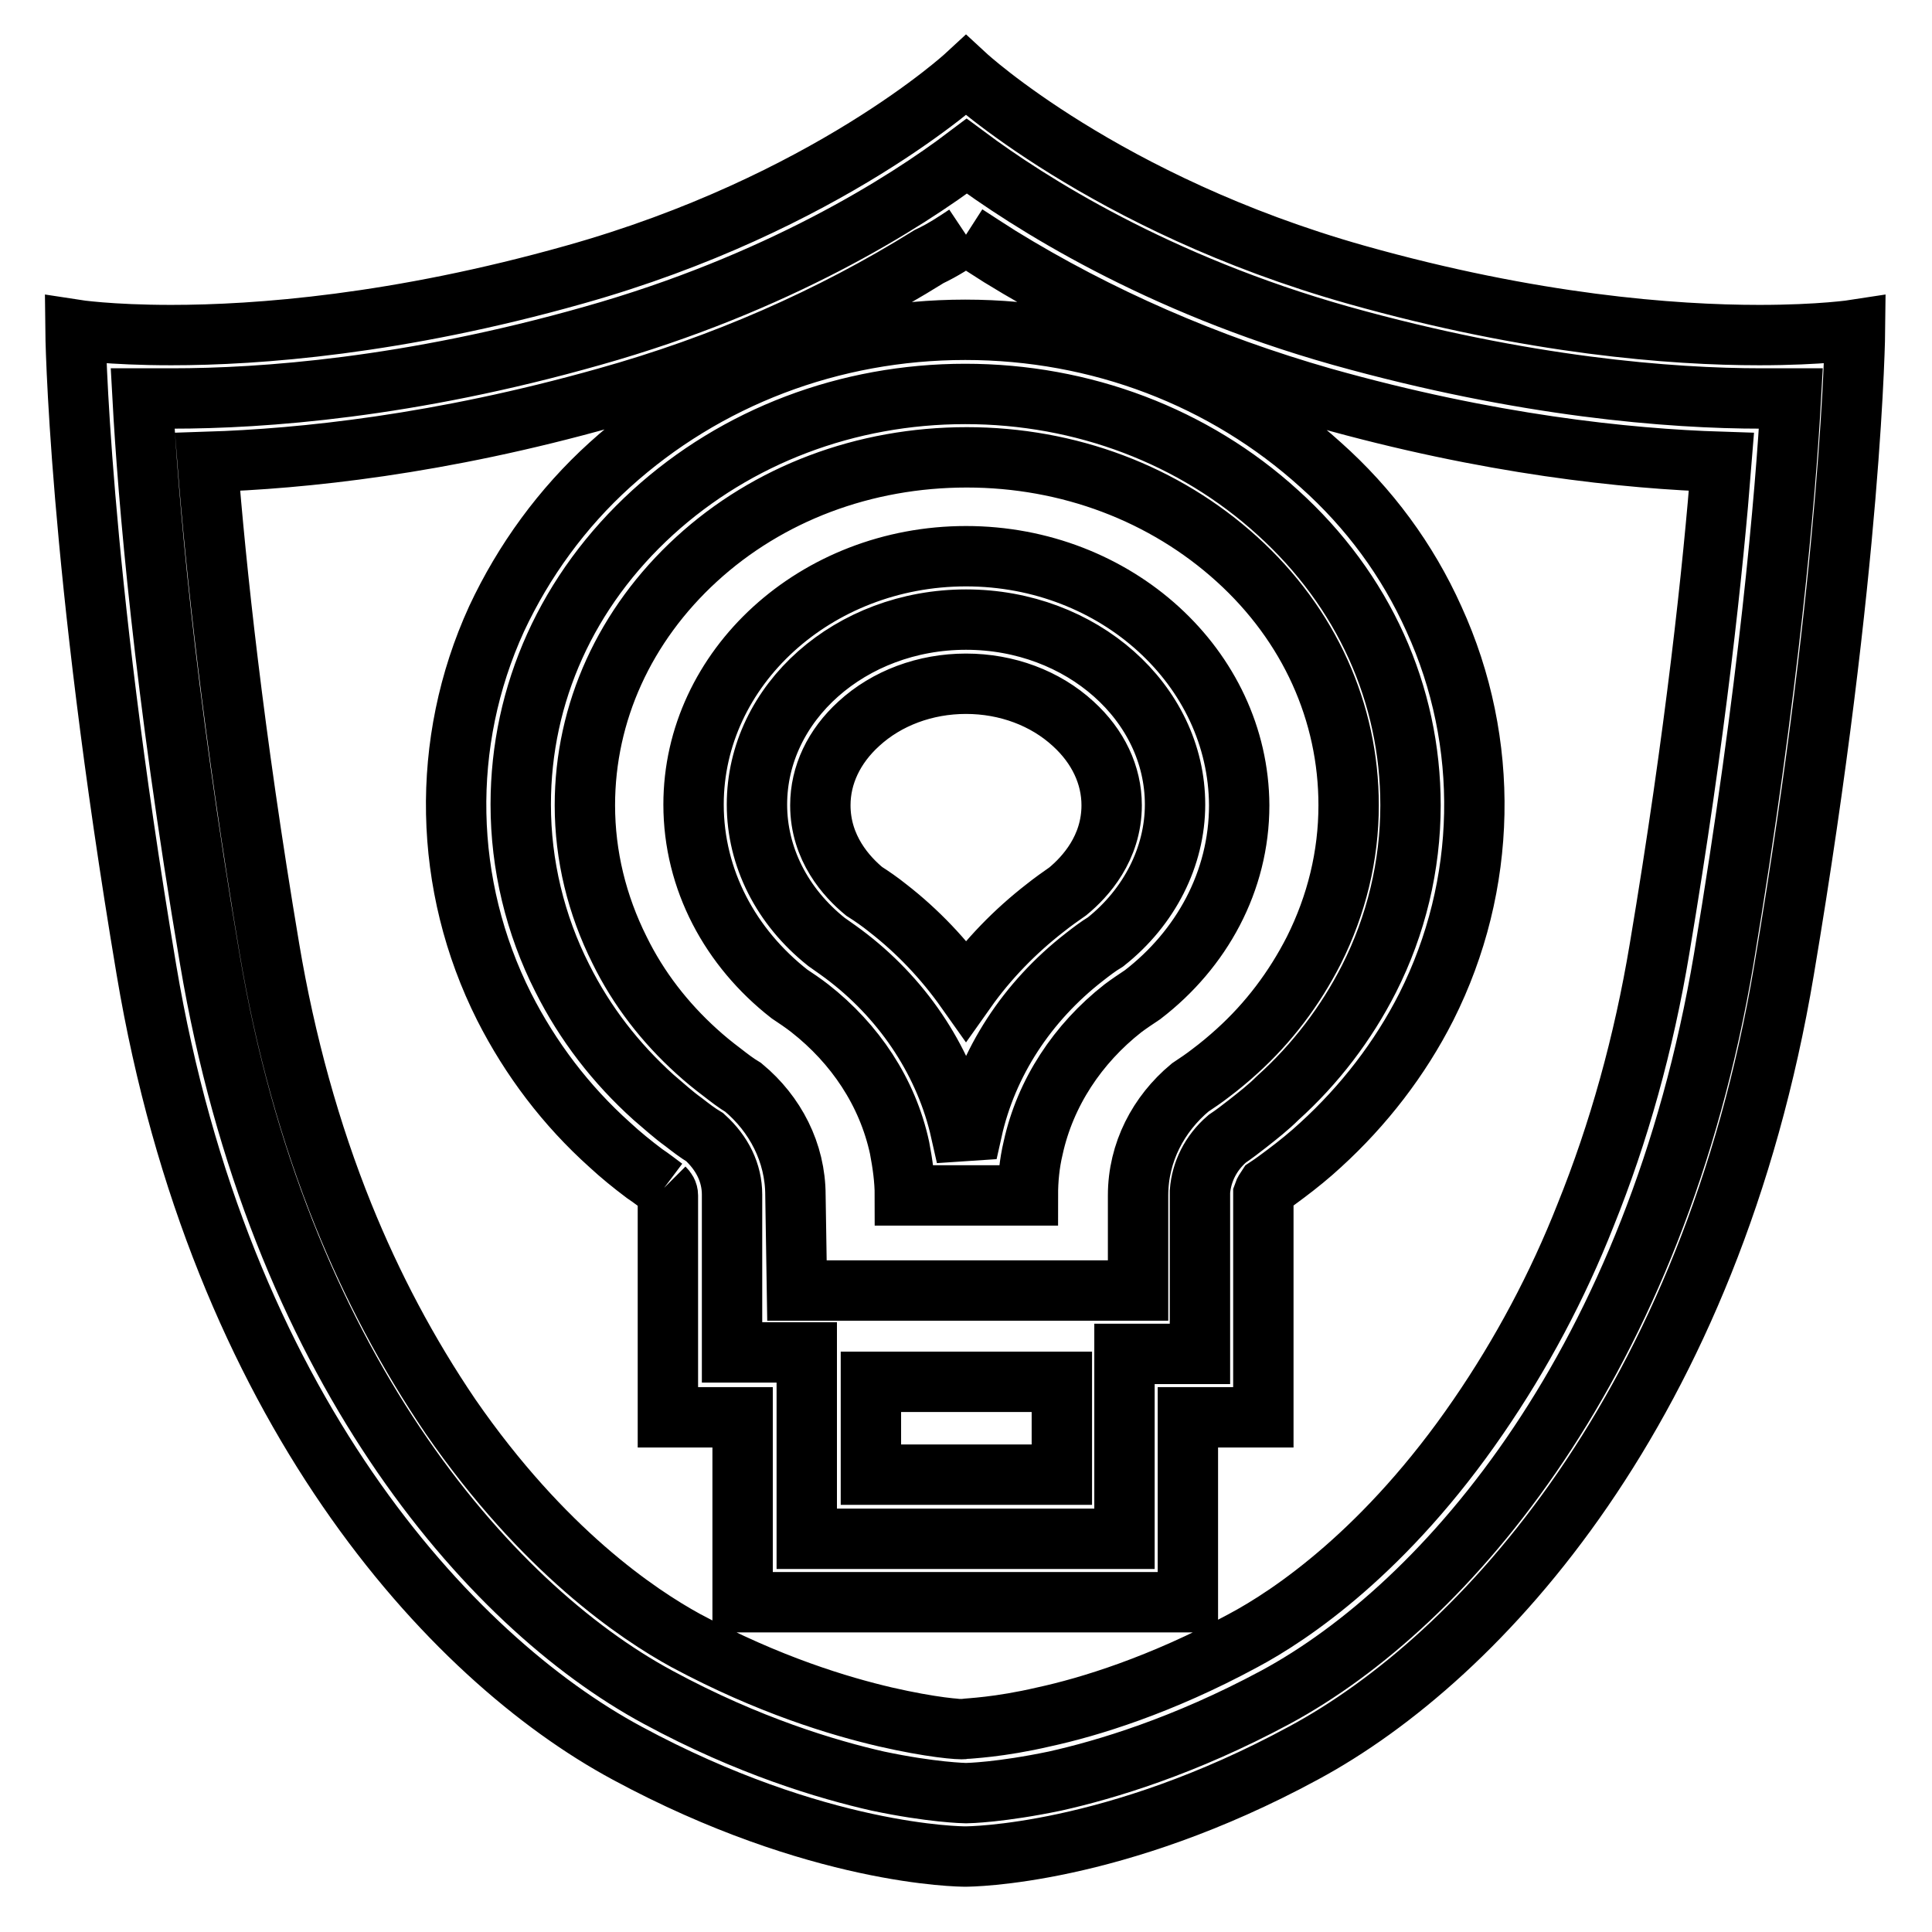 <?xml version="1.0" encoding="utf-8"?>
<!-- Svg Vector Icons : http://www.onlinewebfonts.com/icon -->
<!DOCTYPE svg PUBLIC "-//W3C//DTD SVG 1.1//EN" "http://www.w3.org/Graphics/SVG/1.1/DTD/svg11.dtd">
<svg version="1.1" xmlns="http://www.w3.org/2000/svg" xmlns:xlink="http://www.w3.org/1999/xlink" x="0px" y="0px" viewBox="0 0 256 256" enable-background="new 0 0 256 256" xml:space="preserve">
<g> <path stroke-width="8" fill-opacity="0" stroke="#000000"  d="M127.3,149.9c-2-8.9-7.3-17.1-14.9-23c-0.9-0.7-1.9-1.4-2.9-2.1c-5.9-4.7-9.2-11.3-9.2-18.2 c0-13.5,12.4-24.5,27.7-24.5c15.3,0,27.7,11,27.7,24.5c0,6.9-3.4,13.6-9.2,18.2c-1,0.6-1.9,1.3-2.8,2c-7.6,5.9-12.9,14-14.9,23 L127.3,149.9z M128,90.6c5.4,0,10.5,1.9,14.2,5.3c3.3,3,5.1,6.8,5.1,10.8c0,5.7-3.5,9.5-5.8,11.4c-1,0.7-2,1.4-3,2.2 c-4,3.1-7.6,6.8-10.5,10.9c-2.9-4.1-6.4-7.8-10.4-10.9c-1-0.8-2-1.5-3.1-2.2c-2.3-1.9-5.8-5.7-5.8-11.4c0-4,1.8-7.8,5.1-10.8 C117.5,92.5,122.6,90.6,128,90.6 M128,73.7c-19.9,0-36.1,14.8-36.1,32.9c0,10,4.9,19,12.7,25.1c0.9,0.6,1.8,1.2,2.7,1.9 c6,4.7,10.3,11.1,11.9,18.5c0.4,2.1,0.7,4.2,0.7,6.3h16.3c0-2.1,0.2-4.2,0.7-6.3c1.6-7.3,5.9-13.8,11.9-18.5 c0.8-0.6,1.7-1.2,2.6-1.8c7.8-6,12.8-15,12.8-25.1C164.1,88.5,147.9,73.7,128,73.7L128,73.7z M128,237.6c-0.2,0-4.6-0.1-11.7-1.6 c-6.6-1.5-17.1-4.6-29.1-11.1c-22.8-12.3-50.4-44.5-59.4-97.8c-6.1-35.9-8.2-61.5-8.9-74.3c1.2,0,2.5,0,3.9,0 c12,0,31.4-1.4,55.7-8.3c24.5-6.9,41.4-17.6,49.6-23.8c8.2,6.1,25.1,16.9,49.6,23.8c24.3,6.8,43.7,8.3,55.7,8.3c1.4,0,2.7,0,3.9,0 c-0.7,12.7-2.9,38.3-8.9,74.3c-9,53.3-36.6,85.5-59.4,97.8c-12.1,6.5-22.5,9.6-29.2,11.1C132.6,237.5,128.3,237.6,128,237.6 L128,237.6z M106.9,203.9h42.1v-24.5h10v-21.5c0.2-2.6,1.4-5.1,3.6-7c0.9-0.6,1.8-1.3,2.7-2c1.4-1.1,2.8-2.2,4-3.4 c5-4.5,9.1-9.9,12.1-15.8c3.6-7.1,5.5-15,5.5-23c0-14.7-6.2-28.5-17.6-38.8c-11.1-10.1-25.8-15.7-41.4-15.7 c-15.6,0-30.3,5.6-41.4,15.7C75.2,78.2,69,91.9,69,106.6c0,8,1.9,15.9,5.5,23c3,6,7.1,11.3,12.1,15.8c1.3,1.1,2.6,2.3,4,3.3 c0.9,0.7,1.8,1.4,2.8,2c2.3,2.1,3.6,4.7,3.6,7.6v8.4h0v12.5h9.9V203.9z M128,31.1c1.4,0.9,2.9,1.9,4.5,2.9 c13,8,27.4,14.3,42.8,18.7c22,6.2,40.2,8.1,52.8,8.5c-1.1,14-3.4,35.9-8.2,64.5c-2.1,12.6-5.4,24.4-9.8,35.3 c-3.7,9.4-8.5,18.4-14.2,26.7c-12.2,17.8-24.8,26.3-31.2,29.7c-10.9,5.9-20.4,8.8-26.4,10.1c-6,1.4-9.9,1.5-10.5,1.6 s-4.4-0.2-10.5-1.6c-6-1.4-15.4-4.2-26.4-10.1c-6.4-3.5-18.9-11.9-31.2-29.7c-5.7-8.4-10.4-17.3-14.2-26.7 c-4.4-10.9-7.7-22.8-9.8-35.3c-4.8-28.6-7.1-50.5-8.2-64.5c12.6-0.4,30.8-2.3,52.8-8.5c15.4-4.3,29.8-10.6,42.8-18.7 C125,33.1,126.5,32.1,128,31.1 M88,157.4c0.3,0.3,0.5,0.6,0.5,1v16.9h0v12.5h9.9v24.5h59v-24.5h10v-29.6c0.1-0.3,0.3-0.6,0.5-0.9 c0.9-0.6,1.7-1.2,2.5-1.8c1.6-1.2,3.2-2.5,4.6-3.8c5.7-5.2,10.5-11.4,14-18.3c8.1-16.1,8.5-35,1-51.4c-3.5-7.8-8.6-14.7-15-20.4 c-12.7-11.5-29.4-17.9-47.1-17.9c-17.7,0-34.4,6.4-47.1,17.9c-6.3,5.7-11.4,12.7-15,20.4c-7.5,16.4-7.1,35.3,1,51.4 c3.5,6.9,8.2,13.1,14,18.3c1.4,1.3,3,2.6,4.6,3.8C86.3,156.1,87.2,156.8,88,157.4 M128,10c0,0-18.4,17-51.9,26.4 c-23.4,6.6-42,8-53.4,8c-8.2,0-12.7-0.7-12.7-0.7s0.3,30.6,9.4,84.8c9.7,57.8,40.1,91.1,63.7,103.8c25.2,13.6,44.2,13.7,44.8,13.7 h0c0.6,0,19.7-0.1,44.8-13.7c23.6-12.7,54-46,63.7-103.8c9.1-54.1,9.4-84.8,9.4-84.8s-4.5,0.7-12.7,0.7c-11.4,0-30-1.4-53.4-8 C146.4,27,128,10,128,10z M105.4,158.4c0-5.7-2.7-10.8-6.9-14.3c-1-0.6-1.9-1.3-2.8-2c-1.2-0.9-2.3-1.8-3.4-2.8 c-4.2-3.8-7.7-8.3-10.2-13.4c-3-6-4.6-12.5-4.6-19.2c0-12.3,5.3-23.9,14.8-32.6c9.5-8.7,22.2-13.5,35.8-13.5 c13.5,0,26.2,4.8,35.8,13.5c9.6,8.7,14.8,20.3,14.8,32.6c0,6.7-1.6,13.2-4.6,19.2c-2.6,5.1-6,9.6-10.2,13.4c-1.1,1-2.3,2-3.5,2.9 c-0.9,0.7-1.8,1.3-2.7,1.9c-4.2,3.5-6.9,8.6-6.9,14.3h0v12.6h-45.2L105.4,158.4L105.4,158.4z M115.4,195.4v-12.3h25.3v12.3H115.4z" /></g>
</svg>